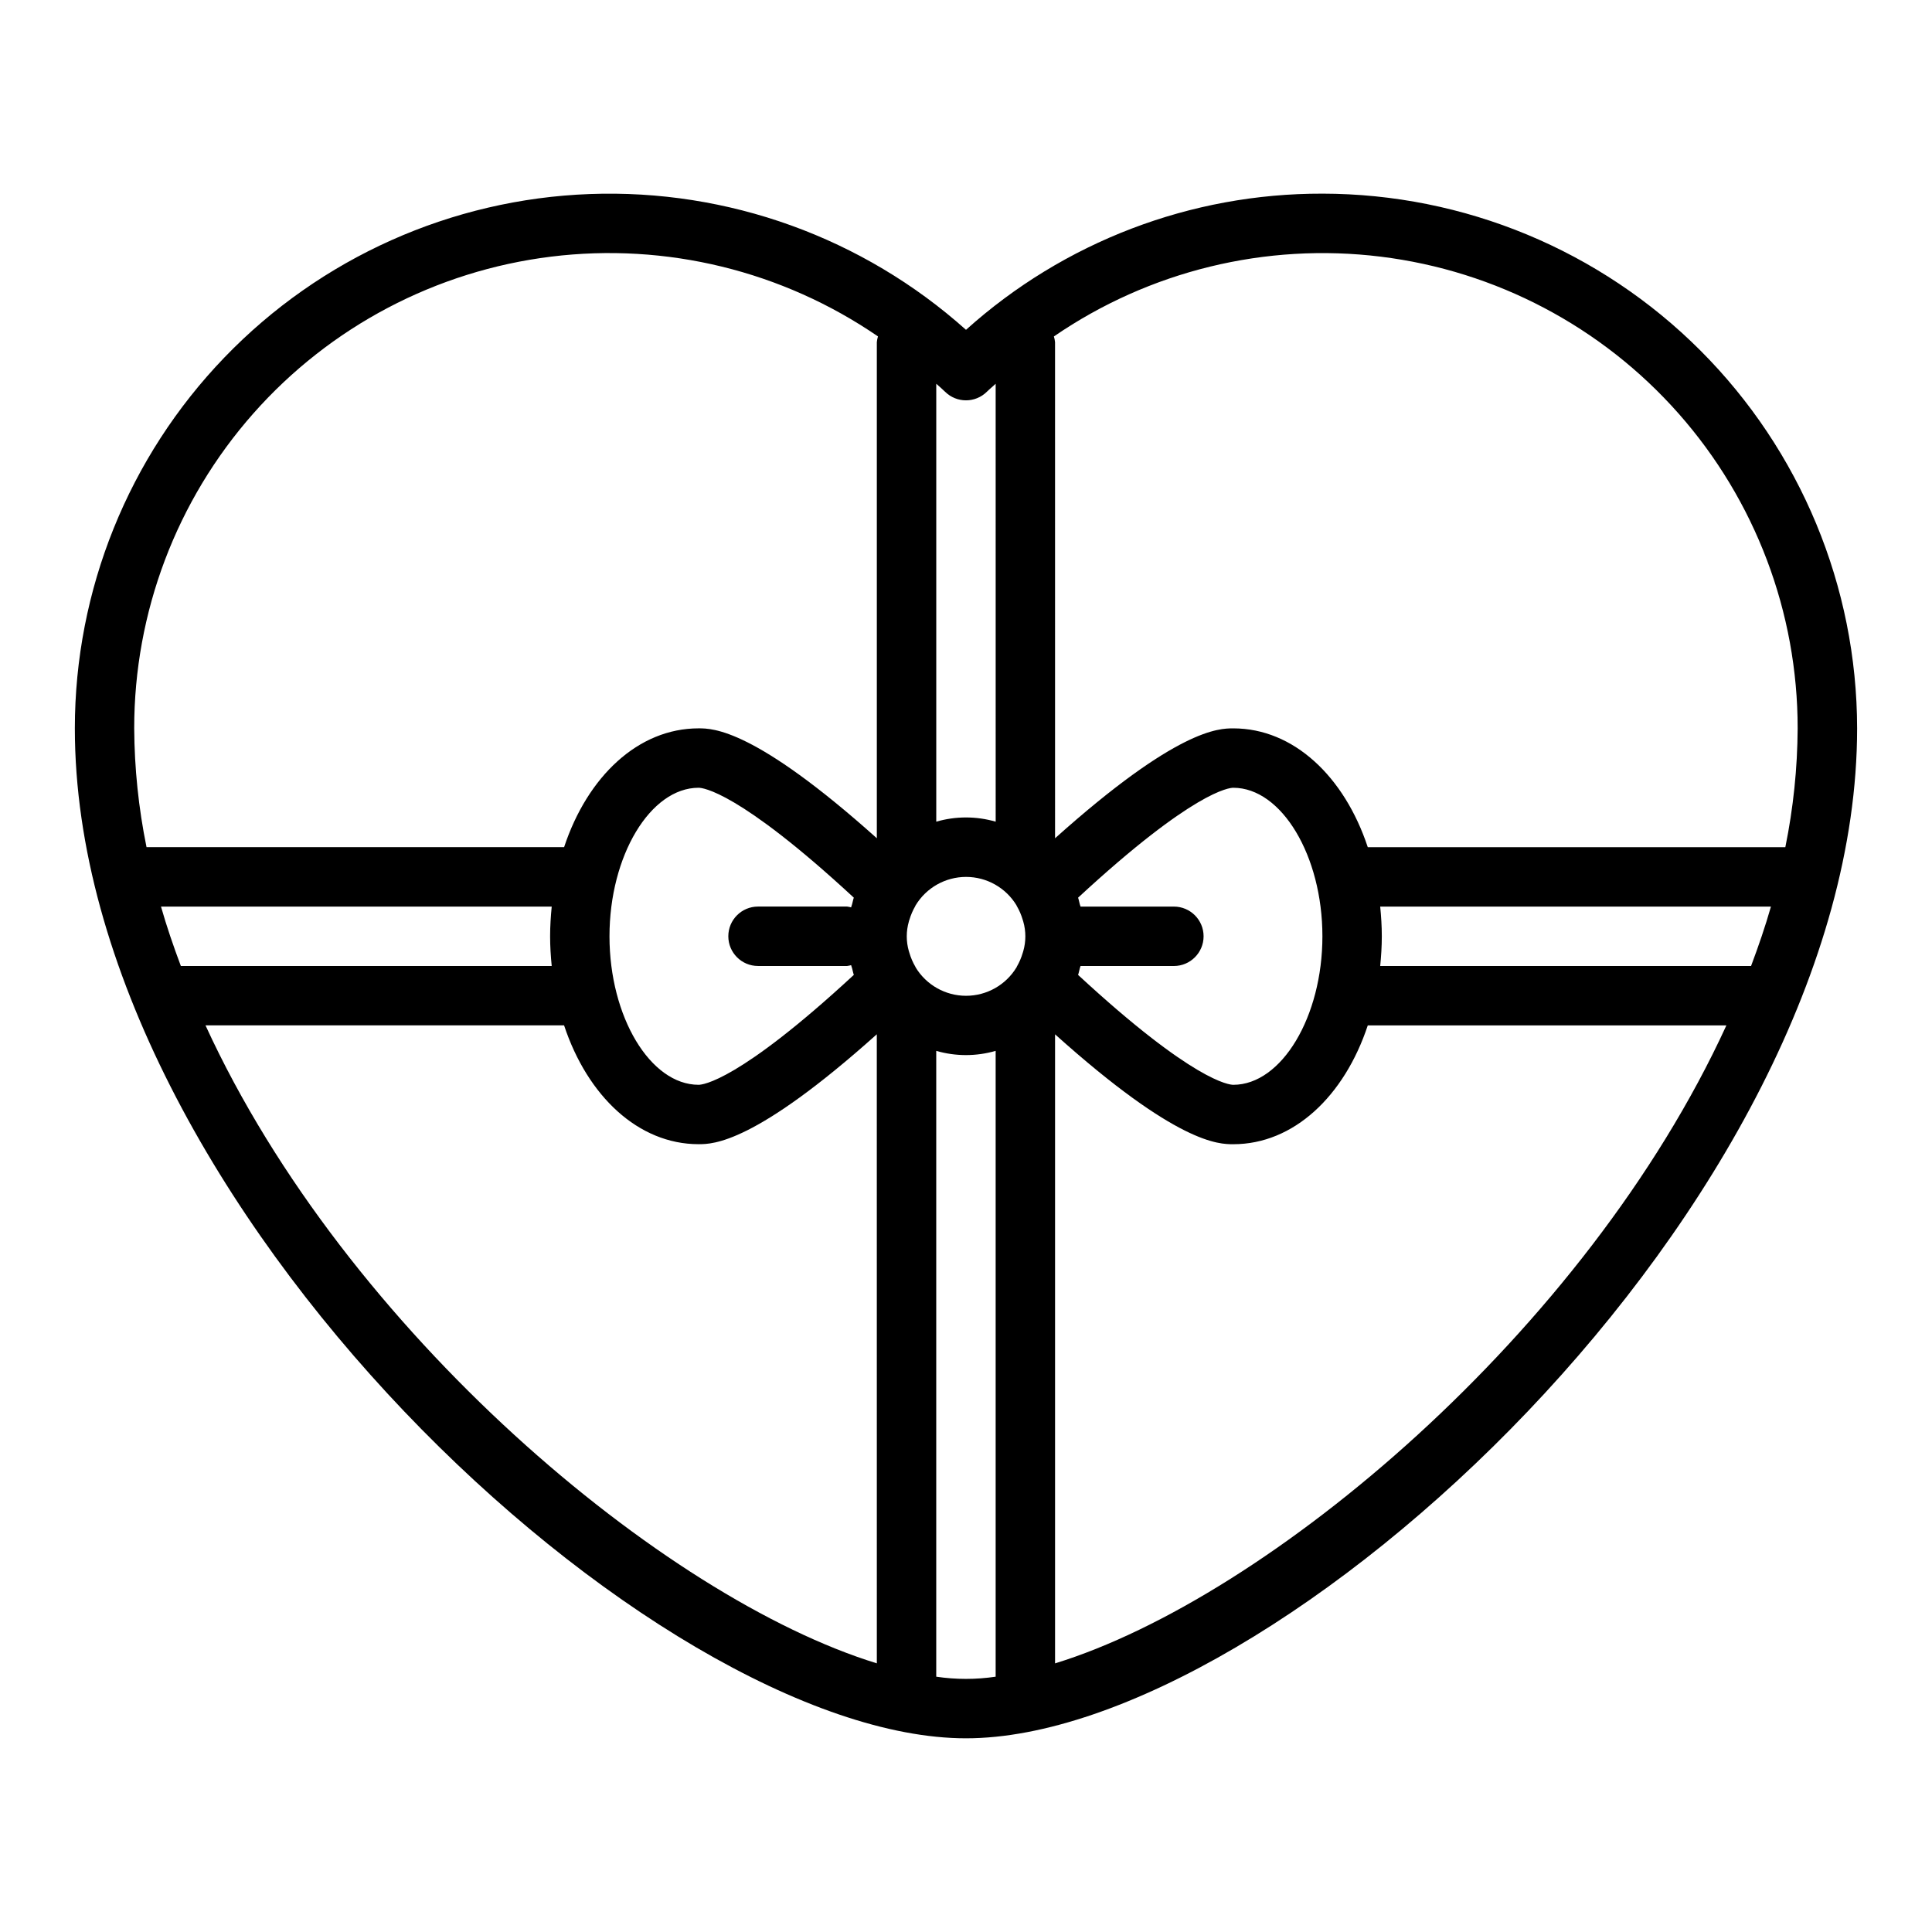 <?xml version="1.0" encoding="UTF-8"?>
<!-- The Best Svg Icon site in the world: iconSvg.co, Visit us! https://iconsvg.co -->
<svg fill="#000000" width="800px" height="800px" version="1.1" viewBox="144 144 512 512" xmlns="http://www.w3.org/2000/svg">
 <path d="m494.46 195.32c-34.871-0.09-68.535 12.77-94.461 36.086-27.332-24.445-63.078-37.344-99.723-35.984-36.645 1.359-71.336 16.875-96.777 43.281-25.445 26.406-39.66 61.645-39.664 98.316 0 125.86 154.06 267.65 236.16 267.65s236.16-141.79 236.16-267.65c-0.043-37.566-14.988-73.582-41.551-100.15-26.562-26.562-62.578-41.504-100.15-41.551zm-102.34 50.383c0.789 0.715 1.574 1.355 2.312 2.094h0.004c3.07 3.062 8.043 3.062 11.113 0 0.738-0.738 1.574-1.379 2.312-2.094l0.004 116.05c-5.144-1.492-10.602-1.492-15.746 0zm-205.46 138.55h103.55c-0.25 2.574-0.426 5.188-0.426 7.871s0.172 5.297 0.426 7.871l-98.281 0.004c-1.961-5.227-3.762-10.473-5.266-15.746zm189.71 200.55c-56.301-17.301-140.66-87.859-177.91-169.07h95.027c6.211 18.75 19.68 31.488 35.645 31.488 3.801 0 14.809-0.078 47.23-29.125zm-31.488-184.81h23.617c0.355-0.047 0.707-0.121 1.055-0.215 0.07 0.293 0.18 0.574 0.27 0.867 0.164 0.566 0.242 1.148 0.449 1.707-30.578 28.285-40.113 29.129-41.137 29.129-12.801 0-23.617-18.027-23.617-39.359 0-21.332 10.816-39.359 23.617-39.359 1.023 0 10.555 0.844 41.133 29.125-0.203 0.559-0.285 1.141-0.449 1.707-0.086 0.293-0.195 0.574-0.27 0.867h0.004c-0.348-0.098-0.699-0.168-1.055-0.215h-23.617c-4.348 0-7.871 3.523-7.871 7.871s3.523 7.875 7.871 7.875zm31.488-165.31v131.46c-32.426-29.047-43.43-29.125-47.234-29.125-15.988 0-29.434 12.738-35.645 31.488h-110.66c-2.113-10.367-3.207-20.91-3.266-31.488-0.016-30.727 11.203-60.398 31.551-83.426 20.348-23.023 48.41-37.812 78.906-41.578 30.496-3.766 61.316 3.754 86.648 21.141-0.152 0.496-0.254 1.008-0.305 1.527zm31.488 353.66v-0.004c-5.219 0.777-10.523 0.777-15.746 0v-165.85c5.144 1.492 10.602 1.492 15.746 0zm7.32-192.29c-0.039 0.156-0.102 0.309-0.141 0.457-0.375 1.281-0.902 2.516-1.574 3.668 0 0.055 0 0.109-0.062 0.156-2.828 4.691-7.906 7.559-13.383 7.559s-10.555-2.867-13.383-7.559c0-0.047 0-0.102-0.062-0.156-0.672-1.152-1.203-2.387-1.574-3.668-0.039-0.148-0.102-0.301-0.141-0.457h-0.004c-0.734-2.555-0.734-5.269 0-7.824 0-0.156 0.102-0.309 0.141-0.457h0.004c0.371-1.281 0.902-2.516 1.574-3.668 0-0.055 0-0.109 0.062-0.156 2.828-4.691 7.906-7.559 13.383-7.559s10.555 2.867 13.383 7.559c0 0.047 0 0.102 0.062 0.156 0.672 1.152 1.199 2.387 1.574 3.668 0.039 0.148 0.102 0.301 0.141 0.457 0.734 2.555 0.734 5.269 0 7.824zm8.422 188.75v-166.7c32.426 29.125 43.43 29.125 47.23 29.125 15.988 0 29.434-12.738 35.645-31.488h95.035c-37.25 81.207-121.61 151.77-177.91 169.07zm31.488-200.55h-24.734c-0.055-0.219-0.141-0.434-0.203-0.652-0.164-0.566-0.242-1.148-0.449-1.707 30.574-28.285 40.109-29.129 41.133-29.129 12.801 0 23.617 18.027 23.617 39.359s-10.816 39.359-23.617 39.359c-1.023 0-10.555-0.844-41.133-29.125 0.203-0.559 0.285-1.141 0.449-1.707 0.062-0.219 0.148-0.434 0.203-0.652h24.734c4.348 0 7.875-3.527 7.875-7.875s-3.527-7.871-7.875-7.871zm152.96 15.742-98.281 0.004c0.25-2.574 0.426-5.188 0.426-7.871s-0.172-5.297-0.426-7.871l103.55-0.004c-1.504 5.273-3.309 10.52-5.269 15.746zm9.086-31.488-110.66 0.004c-6.211-18.75-19.68-31.488-35.645-31.488-3.801 0-14.809 0.078-47.23 29.125l-0.004-131.46c-0.047-0.52-0.152-1.031-0.305-1.527 25.336-17.387 56.152-24.906 86.648-21.141 30.496 3.766 58.562 18.555 78.906 41.578 20.348 23.027 31.57 52.699 31.551 83.426-0.059 10.578-1.152 21.121-3.266 31.488z"/>
</svg>